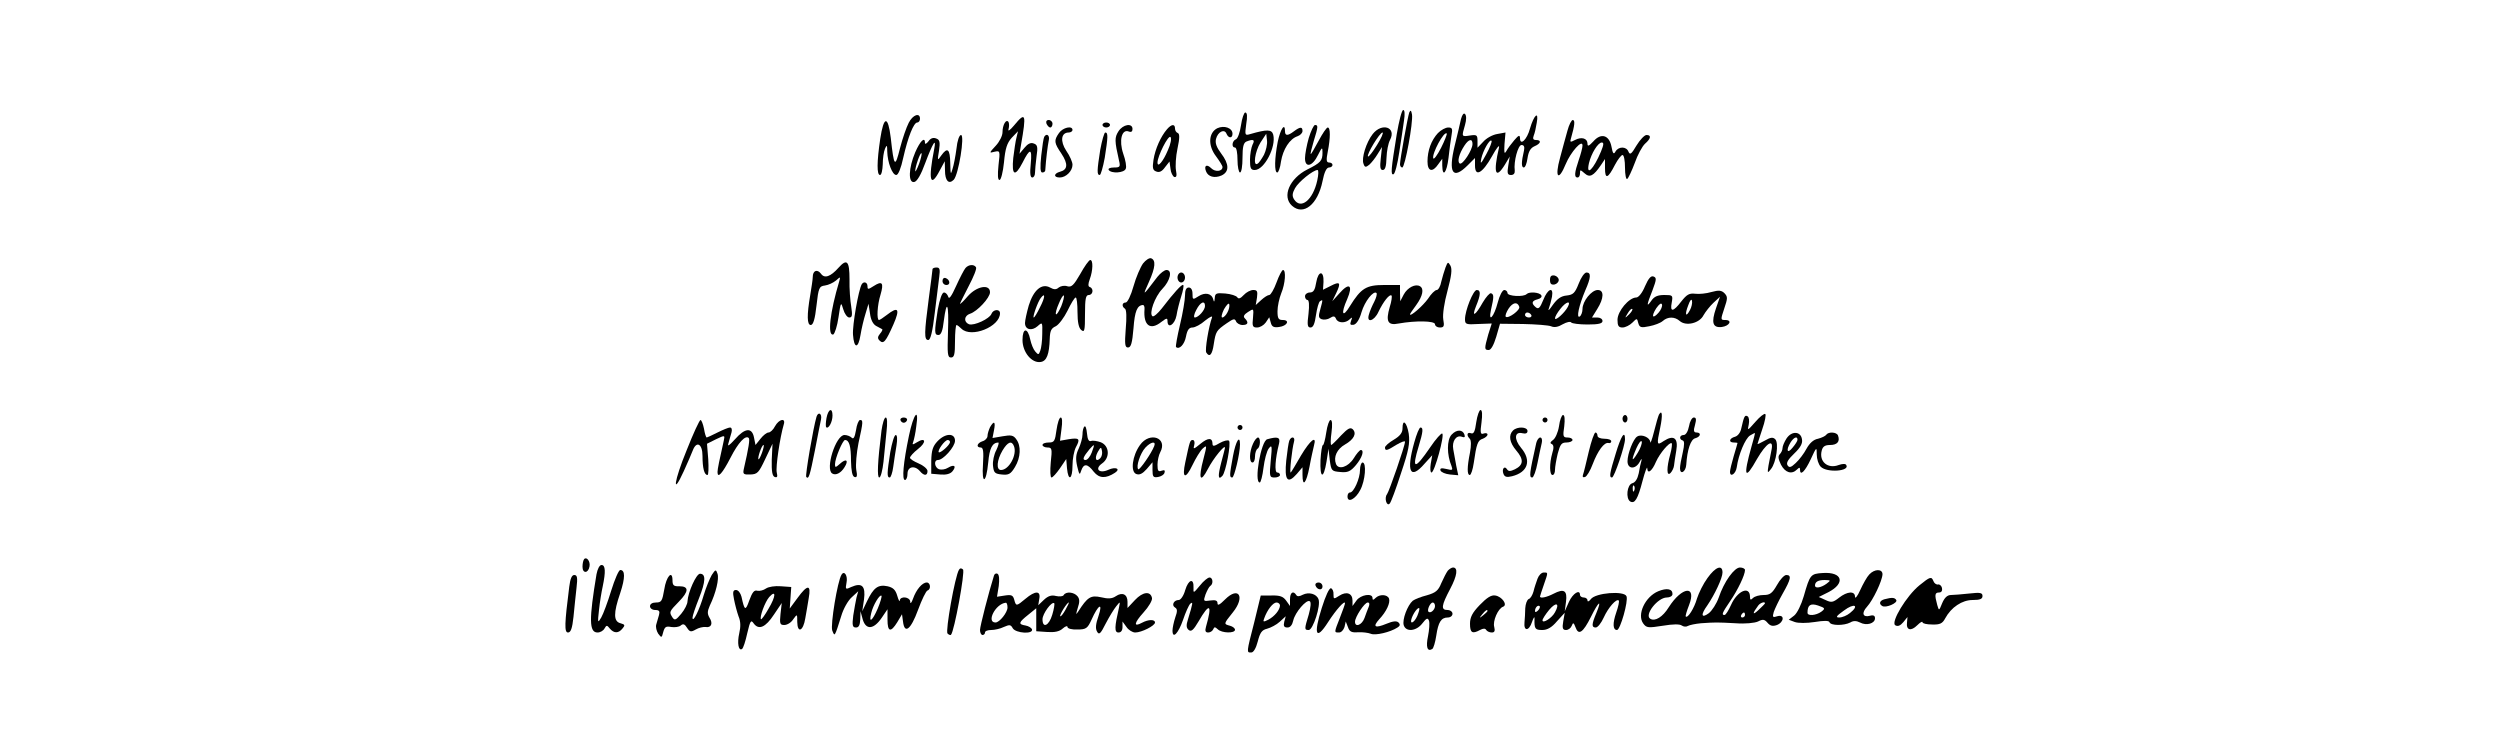 <?xml version="1.0" encoding="UTF-8" standalone="yes"?>
<svg version="1.0" xmlns="http://www.w3.org/2000/svg" width="100%" height="100%" viewBox="0 0 1000 300" preserveAspectRatio="xMidYMid meet">
  <g transform="translate(0,300) scale(0.1,-0.1)" fill="#000000" stroke="none">
    <path d="M5587 2463 c-23 -141 -25 -164 -13 -160 6 2 16 41 23 88 7 46 16 103
19 127 4 25 3 42 -3 42 -6 0 -17 -44 -26 -97z"/>
    <path d="M5637 2550 c-6 -17 -37 -188 -37 -207 0 -7 4 -13 9 -13 11 0 44 181
39 212 -3 17 -6 19 -11 8z"/>
    <path d="M4964 2499 c-4 -28 -13 -53 -20 -56 -16 -6 -19 -33 -4 -33 6 0 10
-22 10 -50 0 -27 5 -50 10 -50 6 0 10 26 10 59 0 44 4 60 16 65 28 11 35 7 24
-13 -5 -11 -10 -38 -10 -60 0 -34 3 -41 19 -41 38 0 86 92 74 141 -6 22 -25
22 -91 3 -23 -7 -23 -5 -17 40 5 30 4 46 -4 46 -5 0 -13 -23 -17 -51z m92
-118 c-9 -16 -20 -33 -26 -36 -19 -12 -10 50 12 85 l23 35 3 -27 c2 -15 -4
-40 -12 -57z"/>
    <path d="M5844 2524 c-3 -16 -15 -64 -25 -106 -27 -110 -8 -139 52 -79 l29 29
0 -30 c0 -48 30 -31 68 37 18 33 31 49 28 35 -24 -103 -14 -130 24 -68 l19 32
-6 -37 c-5 -30 -3 -37 11 -37 11 0 16 7 15 18 -5 35 13 102 27 102 10 0 13 -7
10 -22 -11 -47 -11 -67 -1 -68 6 0 12 16 15 37 4 27 12 41 28 48 26 11 29 25
6 25 -11 0 -14 5 -9 18 4 9 9 32 12 51 9 49 -11 32 -27 -23 -12 -45 -40 -71
-40 -38 -1 13 -5 12 -23 -9 -12 -14 -27 -34 -32 -44 -8 -13 -9 -6 -7 29 l4 46
-33 -6 c-19 -3 -44 -17 -56 -31 l-23 -24 0 27 c0 24 -3 26 -30 22 -34 -5 -34
-6 -20 42 6 21 6 38 0 44 -5 5 -11 -2 -16 -20z m46 -100 c0 -24 -40 -85 -51
-78 -11 7 -3 39 19 72 17 26 32 29 32 6z m55 -41 c-21 -39 -25 -42 -20 -18 7
33 34 80 41 72 3 -3 -6 -27 -21 -54z"/>
    <path d="M3635 2509 c-9 -17 -25 -63 -35 -102 -20 -80 -24 -76 -37 42 -11 90
-28 88 -42 -4 -14 -94 -14 -145 -1 -145 6 0 10 19 11 43 0 23 4 51 9 62 7 17
9 15 9 -11 1 -43 20 -94 36 -94 8 0 19 27 28 69 19 84 42 141 56 141 6 0 11 7
11 15 0 26 -29 16 -45 -16z"/>
    <path d="M4056 2498 c-16 -19 -25 -25 -22 -15 3 11 3 23 0 29 -9 14 -24 -11
-24 -41 0 -14 -12 -38 -27 -54 -27 -29 -27 -30 -5 -24 22 5 23 4 16 -54 -4
-39 -3 -59 4 -59 6 0 14 32 18 71 5 55 12 77 31 98 l25 26 -6 -25 c-4 -14 -9
-51 -13 -82 -7 -70 7 -77 37 -19 30 60 39 59 33 -4 -4 -38 -2 -55 6 -55 6 0
11 8 11 19 0 10 3 39 6 64 6 39 4 48 -11 53 -12 5 -24 -1 -37 -17 l-20 -24 6
35 c22 126 19 135 -28 78z"/>
    <path d="M4186 2505 c4 -8 10 -15 15 -15 5 0 9 7 9 15 0 8 -7 15 -15 15 -9 0
-12 -6 -9 -15z"/>
    <path d="M6270 2478 c-7 -24 -20 -73 -30 -110 -22 -79 -6 -95 23 -24 20 48 67
101 67 74 0 -9 -7 -35 -15 -58 -17 -50 -19 -70 -5 -70 6 0 10 7 10 17 0 15 1
15 18 0 21 -19 36 -11 66 33 l16 24 0 -37 c0 -46 12 -41 40 14 11 21 25 39 30
39 6 0 10 -23 10 -51 0 -27 4 -48 9 -45 4 3 18 32 30 64 11 32 30 67 41 77 24
21 26 35 6 35 -8 0 -26 -19 -40 -42 -20 -34 -26 -39 -32 -25 -8 22 -40 22 -52
1 -7 -13 -11 -9 -16 19 -9 47 -42 57 -73 21 -17 -18 -23 -21 -23 -9 0 22 -24
29 -50 15 -19 -10 -21 -9 -16 7 15 52 17 73 7 73 -5 0 -15 -19 -21 -42z m134
-84 c-30 -72 -61 -102 -48 -46 9 38 36 82 51 82 9 0 8 -9 -3 -36z"/>
    <path d="M4410 2500 c0 -5 7 -10 15 -10 8 0 15 5 15 10 0 6 -7 10 -15 10 -8 0
-15 -4 -15 -10z"/>
    <path d="M4474 2475 c-16 -25 -16 -38 2 -117 6 -25 4 -28 -20 -28 -16 0 -25
-4 -21 -10 10 -15 62 -12 68 5 4 8 -1 35 -10 60 -18 53 -6 100 22 89 10 -4 15
0 15 10 0 25 -38 19 -56 -9z"/>
    <path d="M4668 2483 c-25 -29 -47 -78 -54 -122 -5 -33 -3 -42 11 -47 12 -5 23
0 35 17 l18 23 4 -29 c1 -15 9 -30 15 -33 9 -2 11 5 7 26 -3 16 -1 56 6 88 9
42 9 59 1 62 -6 2 -11 10 -11 18 0 19 -14 18 -32 -3z m3 -85 c-19 -45 -41 -70
-41 -48 0 25 43 111 52 102 5 -5 1 -28 -11 -54z"/>
    <path d="M4869 2487 c-35 -18 -38 -69 -5 -112 14 -19 26 -38 26 -43 0 -18 -29
-21 -45 -5 -18 18 -30 11 -21 -12 8 -22 34 -29 62 -17 32 15 31 46 -2 89 -18
24 -24 41 -20 57 7 29 34 42 42 21 8 -19 24 -19 24 0 0 23 -33 35 -61 22z"/>
    <path d="M5235 2448 c-8 -28 -15 -65 -15 -81 0 -40 30 -33 52 13 16 32 18 33
18 10 0 -33 -7 -41 -61 -68 -71 -36 -102 -108 -61 -145 46 -41 103 5 122 98 7
36 16 55 26 55 8 0 14 5 14 10 0 6 -6 10 -14 10 -10 0 -12 9 -5 43 11 56 11
97 0 97 -5 0 -21 -24 -37 -54 -16 -30 -30 -54 -31 -52 -2 1 4 25 12 52 18 58
18 64 5 64 -5 0 -16 -23 -25 -52z m34 -170 c-17 -78 -66 -118 -93 -75 -8 13
-7 24 4 44 14 26 73 73 90 73 5 0 4 -19 -1 -42z"/>
    <path d="M4236 2468 c-21 -30 -20 -39 10 -83 27 -41 25 -64 -6 -72 -26 -7 -26
-23 -1 -23 25 0 51 26 51 51 0 11 -11 36 -25 56 -25 38 -21 73 10 73 8 0 15 5
15 10 0 19 -39 10 -54 -12z"/>
    <path d="M5111 2433 c-13 -67 -14 -123 -2 -123 5 0 12 20 15 44 8 49 35 91 66
101 11 4 20 13 20 21 0 18 -10 17 -34 -1 -25 -19 -36 -19 -36 0 0 36 -18 10
-29 -42z"/>
    <path d="M5491 2464 c-26 -33 -46 -97 -37 -119 5 -15 9 -15 23 -4 9 8 24 27
33 42 l18 29 -5 -46 c-4 -35 -2 -46 8 -46 10 0 14 15 15 49 1 27 7 58 14 71
27 51 -32 71 -69 24z m17 -44 c-17 -28 -33 -48 -36 -46 -7 7 47 96 58 96 5 0
-5 -23 -22 -50z"/>
    <path d="M5752 2468 c-27 -29 -42 -70 -42 -114 0 -40 20 -45 43 -11 l16 22 0
-27 c1 -50 18 -29 25 30 3 31 9 72 12 90 5 27 3 32 -13 32 -11 0 -29 -10 -41
-22z m12 -60 c-15 -29 -29 -48 -31 -41 -6 18 43 110 54 99 2 -2 -8 -28 -23
-58z"/>
    <path d="M4401 2401 c-13 -83 -14 -101 -2 -101 4 0 13 31 20 69 13 83 14 101
2 101 -4 0 -13 -31 -20 -69z"/>
    <path d="M3826 2406 c-4 -30 -11 -67 -16 -82 -7 -25 -8 -22 -9 24 -1 56 -11
65 -36 30 -15 -22 -16 -21 -9 19 5 35 3 44 -11 49 -12 5 -23 1 -31 -11 -8 -10
-14 -13 -14 -7 0 27 -19 9 -39 -37 -27 -63 -29 -124 -4 -119 11 2 27 29 44 76
30 80 45 104 36 57 -25 -126 -16 -160 22 -87 l20 37 1 -37 c0 -41 15 -57 35
-37 19 20 45 179 29 179 -7 0 -15 -23 -18 -54z m-150 -62 c-8 -21 -15 -34 -15
-28 -1 15 20 76 25 71 2 -2 -2 -21 -10 -43z"/>
    <path d="M4177 2453 c-3 -5 -8 -38 -12 -75 -5 -48 -4 -68 4 -68 6 0 11 3 12 8
3 47 10 101 14 120 5 20 -8 31 -18 15z"/>
    <path d="M4572 1946 c-10 -14 -28 -55 -38 -91 -10 -36 -24 -65 -31 -65 -15 0
-17 -16 -3 -25 6 -4 7 -35 3 -80 -5 -63 -3 -75 9 -75 12 0 17 18 22 77 5 69
15 92 38 93 4 0 7 -8 6 -17 -5 -65 23 -86 67 -51 21 16 25 17 25 4 0 -33 29
-15 36 22 3 20 12 55 19 77 7 22 11 42 8 45 -5 5 -37 -30 -86 -94 -16 -20 -32
-34 -37 -31 -15 10 9 78 39 109 32 33 42 76 17 76 -8 0 -24 -12 -36 -27 -61
-80 -61 -80 -34 -20 26 58 28 87 8 94 -7 2 -21 -7 -32 -21z"/>
    <path d="M4321 1904 c-26 -45 -35 -54 -52 -49 -11 4 -26 1 -34 -5 -10 -9 -19
-9 -35 0 -33 18 -66 -10 -85 -72 -8 -28 -15 -60 -15 -70 0 -27 27 -33 50 -13
20 18 20 17 19 -31 0 -27 -4 -57 -8 -67 -6 -17 -8 -17 -20 -3 -8 9 -16 30 -20
48 -10 49 -31 48 -31 -2 0 -49 37 -93 72 -88 25 3 35 31 37 93 1 32 6 42 24
50 12 6 33 34 47 62 14 29 28 53 33 53 4 0 7 -26 7 -59 0 -40 5 -63 15 -71 13
-11 15 -3 15 64 0 61 3 76 15 76 17 0 21 26 4 32 -7 2 -7 12 0 31 13 35 14 77
2 77 -5 0 -23 -25 -40 -56z m-161 -133 c-11 -23 -22 -41 -25 -41 -6 0 16 63
28 78 19 25 18 3 -3 -37z m85 4 c-9 -20 -18 -35 -21 -32 -3 3 2 22 11 42 8 21
18 36 20 33 3 -3 -2 -22 -10 -43z"/>
    <path d="M3354 1929 c-32 -36 -56 -44 -70 -24 -15 20 -33 13 -33 -13 0 -9 -5
-42 -10 -72 -14 -81 -13 -120 2 -120 10 0 17 24 23 78 8 72 11 77 34 80 14 2
33 11 44 20 18 16 18 16 13 -3 -37 -123 -48 -220 -24 -213 6 3 16 34 21 69 9
62 10 63 19 32 5 -18 16 -33 24 -33 12 0 13 9 8 43 -4 23 -8 72 -7 110 0 73
-10 84 -44 46z"/>
    <path d="M5782 1930 c-5 -14 -13 -40 -17 -57 -3 -18 -12 -33 -18 -33 -7 0 -23
-16 -35 -35 -20 -28 -72 -74 -72 -62 0 2 11 18 25 37 26 36 32 65 15 75 -18
11 -50 -5 -65 -33 l-14 -27 -1 33 0 32 -64 0 c-71 0 -92 -13 -136 -84 -30 -50
-38 -32 -11 28 24 56 8 68 -32 22 l-28 -31 16 33 c20 42 15 48 -23 28 l-30
-15 2 31 c2 47 -21 46 -29 -1 -5 -31 -11 -41 -26 -41 -10 0 -19 -7 -19 -15 0
-8 5 -15 10 -15 6 0 8 -20 4 -55 -6 -45 -4 -55 8 -55 11 0 17 15 22 50 4 27
11 52 16 55 12 8 12 8 1 -33 -8 -27 -7 -34 6 -39 9 -3 24 -1 33 5 14 9 19 8
24 -3 7 -18 38 -19 55 -2 10 10 11 8 5 -7 -5 -14 -3 -17 11 -15 11 3 23 21 31
50 13 44 48 88 60 77 3 -4 -1 -19 -9 -35 -8 -15 -18 -38 -21 -50 -12 -37 21
-28 38 10 19 40 44 72 52 65 3 -3 0 -24 -7 -46 -17 -58 -8 -75 36 -66 67 12
145 11 145 -3 0 -7 9 -13 19 -13 17 0 19 5 14 33 -3 19 4 67 17 114 16 60 19
86 12 100 -10 17 -11 16 -20 -7z"/>
    <path d="M3862 1928 c-6 -7 -23 -40 -38 -73 -18 -40 -28 -54 -31 -42 -3 9 -10
17 -17 17 -8 0 -17 -26 -25 -69 -14 -90 -14 -101 3 -101 10 0 17 17 21 55 12
93 21 70 17 -41 -3 -90 -2 -104 12 -104 13 0 16 12 16 65 0 36 3 65 6 65 3 0
12 -7 20 -15 39 -38 154 8 154 62 0 18 -27 16 -34 -2 -7 -20 -70 -49 -90 -42
-22 9 -20 34 4 42 29 9 80 64 80 86 0 34 -53 25 -89 -16 -17 -20 -31 -33 -31
-30 0 2 16 34 35 71 19 36 33 70 29 75 -8 13 -30 11 -42 -3z"/>
    <path d="M3730 1923 c0 -5 -7 -57 -15 -118 -18 -137 -19 -165 -2 -165 9 0 17
32 26 108 7 59 15 124 18 145 4 30 2 37 -11 37 -9 0 -16 -3 -16 -7z"/>
    <path d="M5106 1870 c-10 -27 -23 -50 -29 -50 -6 0 -20 -9 -32 -20 l-22 -20 5
30 c3 25 1 30 -15 30 -11 0 -28 -9 -38 -20 -13 -14 -21 -17 -26 -9 -4 6 -25
13 -48 15 -36 3 -41 1 -42 -19 -1 -15 -3 -17 -6 -5 -6 25 -33 30 -59 13 -23
-15 -24 -14 -24 10 0 16 -6 25 -15 25 -10 0 -15 -10 -15 -32 0 -18 -9 -71 -20
-117 -11 -46 -18 -86 -16 -89 13 -12 34 10 40 42 5 26 12 36 26 36 10 0 33 12
51 28 19 15 30 20 27 12 -13 -35 -29 -130 -23 -140 13 -21 24 -9 30 33 8 51
10 55 52 84 26 18 32 20 37 8 3 -8 15 -15 26 -15 22 0 26 10 9 27 -7 7 -3 15
13 25 23 15 23 15 20 -23 -4 -34 -1 -39 16 -39 12 0 27 9 35 20 l14 21 6 -21
c4 -17 12 -21 33 -18 33 4 45 28 15 28 -17 0 -21 6 -21 35 0 20 7 52 15 72 16
38 20 93 7 93 -4 0 -16 -22 -26 -50z m-286 -94 c0 -16 -26 -46 -41 -46 -5 0
-3 14 6 30 16 32 35 40 35 16z m90 -25 c-6 -12 -15 -21 -21 -21 -5 0 -2 15 7
33 10 17 19 27 21 20 2 -7 -1 -21 -7 -32z"/>
    <path d="M4710 1890 c0 -11 7 -20 15 -20 8 0 15 9 15 20 0 11 -7 20 -15 20 -8
0 -15 -9 -15 -20z"/>
    <path d="M6315 1866 c-15 -38 -22 -45 -48 -48 -23 -2 -38 -13 -56 -38 -13 -19
-20 -26 -16 -15 4 11 10 32 13 48 7 42 -17 33 -35 -13 -13 -32 -19 -38 -30
-29 -19 16 -16 26 8 32 12 3 18 10 14 16 -7 12 -48 15 -58 5 -12 -13 -77 -9
-77 4 0 6 -6 12 -13 12 -7 0 -19 -22 -26 -50 -15 -58 -39 -84 -27 -29 12 52
12 62 0 66 -5 2 -20 -15 -33 -37 -29 -52 -46 -62 -27 -15 19 46 20 65 3 65
-14 0 -47 -82 -47 -117 0 -20 4 -22 53 -19 l54 2 -14 -44 c-16 -57 -16 -62 2
-62 9 0 20 20 30 53 l15 52 92 -1 c51 -1 102 -5 112 -9 13 -6 29 -3 47 8 16 9
31 12 34 7 3 -4 32 -8 65 -8 45 0 60 4 60 14 0 8 -9 14 -21 14 l-21 0 21 34
c27 43 28 76 2 76 -25 0 -61 -45 -61 -76 0 -12 -5 -26 -11 -30 -15 -9 -3 45
22 104 23 52 24 72 5 72 -8 0 -22 -20 -31 -44z m-238 -93 c5 -13 -44 -49 -54
-40 -3 4 2 18 11 32 17 26 36 29 43 8z m194 -1 c-13 -24 -51 -58 -51 -45 0 6
9 22 21 37 23 30 45 36 30 8z m-146 -32 c3 -5 -1 -10 -9 -10 -9 0 -16 5 -16
10 0 6 4 10 9 10 6 0 13 -4 16 -10z"/>
    <path d="M6200 1880 c0 -15 5 -20 18 -18 9 2 17 10 17 18 0 8 -8 16 -17 18
-13 2 -18 -3 -18 -18z"/>
    <path d="M6580 1855 c-11 -27 -26 -45 -35 -45 -29 0 -75 -55 -75 -89 0 -24 4
-31 20 -31 11 0 29 9 39 19 19 19 19 19 24 -1 5 -18 11 -20 44 -13 21 4 45 13
54 21 20 18 48 18 68 0 25 -22 79 -9 95 23 8 14 26 37 40 50 l26 24 -16 -46
c-20 -58 -13 -79 23 -75 31 4 44 28 14 28 -19 0 -19 1 -4 46 14 41 14 47 1 61
-12 12 -23 13 -52 5 -20 -6 -49 -9 -65 -7 -24 3 -34 -3 -56 -31 -32 -42 -46
-44 -38 -4 5 29 4 30 -30 30 -26 0 -40 -6 -51 -22 -21 -30 -20 -19 4 41 16 43
17 50 4 55 -10 4 -20 -7 -34 -39z m180 -95 c-17 -32 -22 -19 -7 19 7 20 13 27
15 18 2 -9 -2 -26 -8 -37z m-126 -11 c-24 -27 -30 -15 -9 18 12 17 20 23 23
15 2 -7 -4 -22 -14 -33z m-118 -7 c-17 -16 -18 -16 -5 5 7 12 15 20 18 17 3
-2 -3 -12 -13 -22z"/>
    <path d="M3770 1876 c0 -9 7 -16 16 -16 17 0 14 22 -4 28 -7 2 -12 -3 -12 -12z"/>
    <path d="M3447 1863 c-13 -22 -38 -165 -35 -202 4 -56 21 -57 30 -1 4 25 13
63 20 85 l12 40 6 -39 c3 -25 12 -43 25 -50 11 -6 22 -12 24 -13 2 -2 -2 -10
-9 -18 -10 -12 -10 -19 -2 -27 16 -16 25 -5 56 65 27 62 19 73 -27 37 -14 -11
-28 -20 -31 -20 -10 0 -7 60 6 101 14 48 7 57 -27 35 -22 -14 -25 -15 -25 -1
0 16 -15 21 -23 8z"/>
    <path d="M3306 1328 c-3 -17 -4 -34 -1 -37 9 -8 25 21 25 47 0 33 -17 27 -24
-10z"/>
    <path d="M5905 1311 c-5 -37 -10 -48 -21 -44 -16 6 -19 -8 -5 -22 6 -6 6 -28
1 -55 -12 -59 -12 -90 -1 -90 5 0 12 21 16 48 11 77 16 91 36 97 10 4 19 11
19 17 0 5 -7 7 -15 4 -13 -5 -15 2 -9 44 4 32 3 50 -4 50 -5 0 -13 -22 -17
-49z"/>
    <path d="M3266 1333 c-13 -44 -46 -236 -41 -241 10 -10 14 3 35 108 11 58 22
113 24 122 5 24 -11 33 -18 11z"/>
    <path d="M6636 1342 c-3 -6 -12 -36 -20 -69 -8 -32 -15 -50 -15 -41 -1 18 -35
33 -52 22 -16 -9 -39 -69 -39 -99 0 -32 32 -34 49 -2 6 12 9 14 7 5 -3 -9 -8
-32 -11 -51 -5 -23 -14 -37 -26 -40 -21 -6 -27 -61 -8 -73 18 -10 30 9 49 82
10 38 19 61 19 51 1 -25 19 -12 35 26 15 34 55 81 63 74 2 -3 0 -22 -6 -44
-15 -53 -15 -91 1 -75 6 6 13 20 14 29 1 10 5 37 9 60 9 51 -10 65 -50 39 -28
-19 -29 -16 -14 54 10 49 8 73 -5 52z m-85 -153 c-25 -41 -27 -32 -5 19 9 20
18 32 21 26 2 -7 -5 -27 -16 -45z m-14 -151 c-3 -8 -6 -5 -6 6 -1 11 2 17 5
13 3 -3 4 -12 1 -19z"/>
    <path d="M7021 1312 c-31 -35 -32 -36 -26 -10 3 15 1 30 -5 33 -11 6 -14 0
-25 -49 -3 -16 -14 -30 -25 -33 -23 -6 -27 -23 -5 -23 8 0 15 -1 15 -2 0 -2
-7 -25 -15 -52 -8 -27 -15 -56 -15 -63 0 -24 23 -9 27 18 7 51 34 115 53 127
11 7 20 11 20 9 0 -2 -6 -26 -14 -53 -34 -121 -27 -138 22 -50 37 64 68 84 58
36 -3 -16 -9 -45 -12 -62 -5 -31 -4 -32 10 -14 21 26 32 104 17 119 -9 9 -19
8 -41 -5 -17 -9 -30 -16 -30 -14 0 2 9 28 19 59 11 31 16 59 12 61 -4 3 -22
-11 -40 -32z"/>
    <path d="M3636 1258 c-23 -110 -29 -178 -16 -178 5 0 10 11 10 25 0 29 29 35
50 10 16 -19 30 -19 30 1 0 8 -16 22 -35 30 -19 8 -35 18 -35 23 0 5 14 21 32
35 35 27 31 49 -4 27 -18 -11 -20 -11 -15 2 3 8 9 35 12 61 12 80 -11 51 -29
-36z"/>
    <path d="M6236 1295 c-4 -25 -15 -49 -24 -55 -11 -8 -13 -13 -5 -16 8 -4 9
-15 2 -37 -12 -42 -11 -87 1 -87 6 0 10 9 10 21 0 11 5 40 11 65 10 37 15 44
35 44 13 0 24 5 24 10 0 6 -9 10 -20 10 -18 0 -19 5 -13 45 3 28 2 45 -5 45
-5 0 -13 -20 -16 -45z"/>
    <path d="M6490 1325 c0 -8 5 -15 10 -15 6 0 10 7 10 15 0 8 -4 15 -10 15 -5 0
-10 -7 -10 -15z"/>
    <path d="M3526 1278 c-16 -128 -18 -188 -9 -188 6 0 13 28 17 63 3 34 9 88 12
120 4 35 3 57 -3 57 -6 0 -13 -24 -17 -52z"/>
    <path d="M3602 1319 c2 -6 8 -10 13 -10 5 0 11 4 13 10 2 6 -4 11 -13 11 -9 0
-15 -5 -13 -11z"/>
    <path d="M4226 1280 c-6 -45 -9 -50 -31 -50 -14 0 -25 -4 -25 -10 0 -5 9 -10
20 -10 18 0 19 -5 13 -60 -3 -33 -2 -60 3 -60 5 0 20 17 34 37 l25 37 3 -37
c5 -54 22 -45 22 11 0 26 6 59 14 74 18 33 13 38 -30 31 l-34 -6 6 47 c4 28 3
46 -3 46 -6 0 -13 -22 -17 -50z"/>
    <path d="M6170 1320 c0 -5 5 -10 10 -10 6 0 10 5 10 10 0 6 -4 10 -10 10 -5 0
-10 -4 -10 -10z"/>
    <path d="M6756 1295 c-4 -21 -13 -35 -21 -35 -17 0 -20 -17 -4 -22 7 -2 7 -17
0 -48 -6 -25 -11 -53 -11 -63 0 -28 23 -15 25 14 4 61 18 102 36 106 22 6 25
23 5 23 -11 0 -13 7 -6 30 6 23 5 30 -5 30 -7 0 -16 -16 -19 -35z"/>
    <path d="M2747 1200 c-51 -124 -60 -190 -12 -85 15 33 31 70 36 83 15 40 39
27 39 -22 0 -48 7 -76 20 -76 4 0 5 28 3 63 l-5 62 36 18 c36 17 36 17 31 -6
-17 -75 -25 -114 -25 -125 0 -28 20 -5 52 57 31 61 60 92 73 79 5 -5 0 -38
-20 -125 -4 -19 -1 -22 26 -21 29 1 34 7 60 62 l29 61 -3 -64 c-1 -47 2 -65
12 -69 10 -3 12 1 8 18 -5 21 13 142 28 192 9 28 -19 22 -35 -7 -7 -14 -19
-25 -26 -25 -7 0 -21 -11 -32 -25 l-20 -25 -6 30 c-8 41 -36 39 -76 -7 -25
-27 -31 -31 -26 -15 3 12 9 31 12 42 3 11 1 20 -6 20 -6 0 -28 -9 -50 -20 -22
-11 -41 -20 -43 -20 -3 0 -8 16 -11 35 -4 19 -10 35 -14 35 -4 0 -29 -54 -55
-120z m301 -11 c-6 -16 -12 -28 -14 -26 -5 5 13 57 20 57 3 0 0 -14 -6 -31z"/>
    <path d="M3424 1279 c-5 -28 -10 -37 -17 -30 -6 6 -19 11 -29 11 -35 0 -78
-137 -49 -154 14 -9 35 2 49 25 18 28 7 37 -18 14 -18 -16 -20 -16 -20 -2 0
24 31 97 40 97 17 0 24 -25 24 -84 1 -40 5 -61 14 -64 10 -3 12 4 7 29 -3 19
1 67 9 107 19 86 19 92 6 92 -5 0 -13 -18 -16 -41z"/>
    <path d="M5305 1270 c-4 -27 -10 -50 -13 -50 -4 0 -8 -27 -10 -60 -3 -74 12
-79 24 -7 l8 52 5 -45 c6 -43 7 -45 42 -48 30 -3 41 2 63 28 25 30 34 60 19
60 -5 -1 -17 -15 -28 -33 -22 -35 -61 -48 -71 -23 -11 28 4 60 36 78 35 20 48
44 31 61 -10 9 -20 3 -47 -25 -19 -21 -37 -38 -39 -38 -3 0 -3 23 1 50 4 32 3
50 -4 50 -5 0 -13 -22 -17 -50z"/>
    <path d="M3960 1291 c-5 -11 -10 -26 -10 -35 0 -8 -9 -18 -20 -21 -22 -7 -27
-25 -7 -25 10 0 12 -16 9 -66 -6 -85 13 -79 21 7 5 56 16 78 40 79 4 0 0 -14
-8 -31 -9 -16 -15 -45 -13 -62 3 -28 7 -32 35 -35 28 -3 36 2 53 30 23 38 25
85 5 111 -11 16 -21 18 -54 12 l-41 -7 6 31 c7 35 0 40 -16 12z m96 -76 c13
-34 -20 -95 -52 -95 -20 0 -17 39 6 78 21 35 37 41 46 17z"/>
    <path d="M5610 1286 c0 -17 -10 -30 -35 -45 -19 -11 -35 -25 -35 -31 0 -15 8
-13 46 11 19 11 34 17 34 12 0 -16 -63 -198 -72 -210 -12 -15 -1 -51 11 -37 5
5 25 59 45 121 31 92 36 120 31 158 -8 47 -25 62 -25 21z"/>
    <path d="M4338 1294 c-5 -4 -8 -18 -8 -32 0 -13 -7 -38 -15 -56 -12 -24 -13
-42 -6 -72 8 -34 10 -36 16 -16 10 29 25 28 50 -5 22 -27 48 -28 85 -4 24 16
2 25 -26 12 -37 -17 -57 3 -26 25 33 23 30 71 -5 85 -14 5 -32 8 -39 5 -9 -3
-14 7 -16 30 -2 20 -6 32 -10 28z m29 -104 c-6 -16 -17 -30 -25 -30 -14 0 -9
13 16 43 21 24 22 22 9 -13z m34 -23 c-17 -17 -24 -1 -10 25 12 21 14 21 17 4
2 -10 -1 -23 -7 -29z"/>
    <path d="M4950 1290 c0 -5 5 -10 10 -10 6 0 10 5 10 10 0 6 -4 10 -10 10 -5 0
-10 -4 -10 -10z"/>
    <path d="M5657 1230 c-33 -117 -16 -151 41 -85 l31 34 -6 -34 c-3 -19 -2 -35
3 -35 12 0 53 149 43 156 -4 2 -26 -22 -48 -55 -63 -92 -75 -90 -46 5 17 56
19 74 7 74 -5 0 -16 -27 -25 -60z"/>
    <path d="M6052 1278 c-19 -19 -14 -48 13 -80 31 -36 29 -58 -5 -75 -19 -9 -26
-9 -32 0 -10 16 -22 1 -14 -19 5 -12 13 -14 34 -9 64 16 79 63 36 114 -29 35
-26 66 6 58 13 -3 20 0 20 9 0 17 -41 19 -58 2z"/>
    <path d="M5806 1261 c-19 -21 -19 -80 0 -125 6 -17 4 -18 -20 -12 -21 5 -27 3
-24 -6 3 -7 19 -14 38 -16 l33 -3 -8 38 c-4 21 -9 50 -12 66 -6 32 12 58 34
50 11 -4 14 -2 11 8 -7 22 -32 22 -52 0z"/>
    <path d="M6355 1193 c-10 -43 -20 -84 -23 -92 -3 -8 0 -12 8 -9 7 2 21 25 31
52 20 53 46 88 63 84 7 -2 11 2 11 7 0 6 -12 10 -27 10 -16 0 -28 5 -28 12 0
7 -4 13 -8 13 -5 0 -17 -35 -27 -77z"/>
    <path d="M7146 1246 c-9 -14 -16 -31 -16 -39 0 -7 -5 -18 -11 -24 -8 -8 -6
-19 5 -42 17 -32 43 -40 64 -19 9 9 12 9 12 0 0 -28 20 -8 43 41 23 50 24 51
24 19 0 -18 7 -40 16 -49 25 -25 118 -18 102 7 -3 6 -16 5 -30 0 -44 -17 -80
14 -68 58 4 16 13 22 33 22 29 0 41 14 32 38 -5 14 -38 16 -47 3 -3 -5 -18
-12 -33 -16 -18 -3 -34 -18 -46 -40 -10 -19 -29 -44 -43 -57 -19 -18 -26 -20
-33 -9 -6 10 3 24 27 47 24 23 34 40 31 56 -4 33 -41 36 -62 4z m44 -5 c0 -5
-9 -19 -20 -32 -21 -26 -27 -10 -8 21 13 21 28 27 28 11z"/>
    <path d="M3561 1191 c-13 -84 -14 -101 -2 -101 4 0 11 19 14 43 3 23 9 61 13
85 4 25 3 42 -3 42 -6 0 -15 -31 -22 -69z"/>
    <path d="M3750 1235 c-19 -20 -24 -37 -25 -78 l0 -52 36 -3 c23 -2 40 2 49 13
17 21 7 29 -18 14 -11 -7 -27 -9 -36 -6 -18 7 -22 37 -4 37 21 0 68 53 68 77
0 32 -39 31 -70 -2z m50 -3 c0 -12 -39 -46 -45 -41 -6 7 24 49 36 49 5 0 9 -4
9 -8z"/>
    <path d="M6463 1186 c-25 -81 -27 -96 -15 -96 9 0 52 127 52 153 0 38 -16 13
-37 -57z"/>
    <path d="M4560 1220 c-31 -43 -39 -107 -15 -116 13 -5 25 1 42 20 l23 27 0
-31 c0 -27 3 -31 22 -28 12 2 24 9 26 17 3 10 0 12 -12 8 -13 -5 -16 0 -16 24
0 17 5 39 11 50 31 58 -42 84 -81 29z m57 -4 c-11 -29 -59 -98 -64 -93 -10 10
8 64 28 86 22 24 44 28 36 7z"/>
    <path d="M4802 1225 c-28 -23 -30 -23 -25 -5 3 11 0 20 -6 20 -11 0 -12 -5
-30 -90 -14 -64 1 -69 29 -10 13 27 31 57 41 66 17 15 17 13 3 -41 -22 -82
-13 -100 18 -40 21 41 68 99 68 84 0 -2 -7 -29 -15 -59 -14 -54 -13 -72 4 -54
14 13 36 132 27 141 -4 4 -21 0 -37 -9 -23 -14 -29 -14 -29 -3 0 25 -18 25
-48 0z"/>
    <path d="M5012 1225 c-15 -32 -16 -75 -2 -75 6 0 10 11 10 24 0 14 5 28 10 31
12 7 13 45 2 45 -5 0 -14 -11 -20 -25z"/>
    <path d="M5069 1243 c-25 -6 -54 -173 -30 -173 4 0 11 26 15 59 4 32 13 67 21
77 13 17 14 11 8 -48 -6 -65 -5 -68 16 -68 11 0 21 5 21 10 0 6 -5 10 -11 10
-12 0 -8 56 7 115 6 26 -4 30 -47 18z"/>
    <path d="M5157 1237 c-3 -8 -8 -43 -12 -79 -8 -79 5 -96 42 -54 l23 27 0 -30
c0 -52 15 -35 28 32 6 34 15 72 18 85 12 43 -15 22 -52 -40 -20 -35 -38 -65
-41 -68 -6 -5 5 94 13 123 6 20 -11 24 -19 4z"/>
    <path d="M6145 1228 c-28 -125 -29 -138 -16 -138 5 0 15 26 21 58 6 31 14 67
17 80 3 12 0 22 -6 22 -6 0 -13 -10 -16 -22z"/>
    <path d="M4932 1176 c-14 -76 -15 -86 -3 -86 8 0 31 96 31 132 0 41 -17 14
-28 -46z"/>
    <path d="M5440 1120 c0 -34 -25 -90 -40 -90 -6 0 -10 -7 -10 -16 0 -27 32 -11
51 26 20 37 26 110 9 110 -5 0 -10 -14 -10 -30z"/>
    <path d="M2337 764 c-4 -4 -7 -18 -7 -31 0 -28 23 -27 28 1 4 20 -11 40 -21
30z"/>
    <path d="M2386 703 c-30 -180 -30 -233 4 -233 11 0 23 7 28 16 8 14 10 14 21
0 17 -20 35 -20 51 0 11 13 10 16 -8 21 -28 7 -29 40 -1 121 20 61 20 92 0 92
-6 0 -22 -37 -36 -82 -14 -46 -32 -94 -40 -108 -14 -24 -15 -22 -9 30 3 30 10
73 15 95 12 58 11 85 -5 85 -8 0 -16 -16 -20 -37z"/>
    <path d="M3836 721 c-16 -25 -55 -246 -46 -255 5 -5 12 -8 14 -5 13 13 57 252
48 261 -6 6 -12 6 -16 -1z"/>
    <path d="M5791 717 c-6 -8 -17 -30 -26 -50 -12 -30 -23 -38 -57 -48 -24 -6
-49 -16 -57 -22 -21 -18 -43 -76 -36 -98 9 -28 50 -24 74 7 17 22 22 24 27 11
3 -9 1 -37 -4 -62 -9 -43 -3 -63 17 -51 5 3 12 27 16 53 8 55 20 73 46 73 11
0 19 7 19 15 0 8 -9 15 -20 15 -27 0 -25 17 11 85 28 53 32 85 11 85 -5 0 -15
-6 -21 -13z m-51 -141 c0 -15 -18 -31 -26 -23 -7 7 7 37 17 37 5 0 9 -6 9 -14z
m-71 -40 c-13 -29 -32 -36 -22 -8 8 22 25 44 30 39 2 -3 -2 -16 -8 -31z"/>
    <path d="M6830 688 c-17 -23 -35 -60 -42 -82 -11 -39 -37 -80 -45 -72 -2 2 4
22 13 45 32 82 -28 75 -81 -8 -24 -39 -55 -58 -74 -46 -25 15 30 85 66 85 13
0 23 6 23 14 0 21 -23 25 -57 11 -53 -22 -86 -94 -60 -129 13 -18 20 -18 78
-9 42 7 68 7 76 1 7 -5 18 -6 24 -2 7 4 31 9 53 11 58 4 63 4 138 0 39 -3 77
1 90 7 19 10 26 9 38 -5 11 -13 21 -15 38 -9 29 12 31 44 1 35 -18 -6 -20 -4
-14 17 4 12 20 46 36 74 33 58 36 74 14 74 -8 0 -25 -18 -37 -40 -19 -33 -28
-40 -53 -40 -17 0 -36 -5 -43 -12 -9 -9 -12 -8 -12 4 0 47 -51 25 -76 -32 -10
-22 -21 -40 -26 -40 -13 0 -9 9 23 56 30 44 59 104 59 124 0 5 -9 10 -20 10
-23 0 -64 -57 -85 -120 -9 -25 -27 -53 -40 -63 -30 -22 -33 -6 -6 31 30 44 61
110 61 132 0 33 -28 23 -60 -22z m230 -101 c0 -2 -12 -14 -27 -28 -24 -22 -24
-13 0 19 8 11 27 17 27 9z m-80 -47 c0 -5 -5 -10 -11 -10 -5 0 -7 5 -4 10 3 6
8 10 11 10 2 0 4 -4 4 -10z"/>
    <path d="M2847 700 c-8 -14 -23 -50 -32 -80 -17 -59 -44 -114 -45 -91 0 8 12
43 26 78 27 68 28 98 4 98 -15 0 -48 -74 -50 -110 0 -11 -11 -33 -25 -50 -21
-25 -26 -28 -35 -15 -14 22 -14 23 26 64 40 41 40 61 1 61 -22 -1 -27 4 -27
23 0 44 -25 17 -33 -36 -8 -46 -11 -52 -33 -52 -15 0 -24 -6 -24 -15 0 -8 9
-15 21 -15 16 0 19 -5 15 -20 -3 -11 -8 -28 -11 -38 -3 -10 1 -26 8 -37 13
-17 14 -17 20 7 6 21 11 24 32 20 14 -2 31 0 38 6 9 8 16 6 25 -9 11 -17 16
-18 35 -7 12 7 29 11 39 10 23 -4 31 14 16 37 -9 16 -9 25 1 48 25 52 38 108
31 128 -6 18 -8 18 -23 -5z"/>
    <path d="M7477 702 c-9 -9 -25 -38 -36 -62 -11 -25 -21 -37 -21 -27 0 24 -31
22 -64 -4 -24 -19 -31 -20 -54 -9 l-27 12 38 19 c70 36 57 82 -21 77 -50 -3
-52 -6 -77 -93 -10 -34 -26 -67 -38 -77 l-22 -17 24 -9 c14 -5 48 -5 80 0 37
6 57 6 59 -1 5 -14 58 -14 83 -1 13 8 25 7 39 0 26 -14 60 -4 60 17 0 10 -6
14 -20 10 -29 -8 -35 11 -12 36 24 26 61 104 62 130 0 22 -32 22 -53 -1z
m-171 -37 c-22 -16 -46 -20 -46 -7 0 15 13 22 39 22 25 -1 25 -1 7 -15z m-21
-112 c-21 -15 -55 -18 -55 -4 0 31 12 39 42 29 29 -10 30 -12 13 -25z m115 -5
c-12 -10 -31 -18 -43 -18 -16 0 -12 6 19 28 41 31 63 21 24 -10z"/>
    <path d="M3366 701 c-16 -25 -45 -202 -37 -223 10 -25 9 -28 36 58 8 28 27 62
42 75 l26 24 -7 -25 c-3 -14 -9 -46 -13 -72 -5 -40 -3 -48 11 -48 11 0 16 9
17 33 l1 32 9 -33 c13 -43 44 -40 76 7 l23 34 0 -42 c0 -49 13 -52 39 -10 l19
32 4 -29 c6 -52 31 -33 60 46 15 41 32 76 38 78 15 5 12 32 -3 32 -18 0 -42
-28 -55 -65 -6 -17 -11 -22 -11 -12 -1 20 -40 24 -42 5 0 -7 -5 1 -10 19 -7
24 -17 33 -39 38 -38 8 -56 -6 -82 -60 l-19 -40 7 47 c7 54 -8 69 -51 50 -23
-11 -24 -10 -19 17 6 28 -9 51 -20 32z m145 -135 c-22 -51 -37 -61 -26 -18 7
31 34 76 41 69 2 -2 -4 -25 -15 -51z"/>
    <path d="M3976 698 c-21 -67 -56 -203 -56 -218 0 -11 5 -20 10 -20 6 0 10 5
10 10 0 6 11 10 25 10 13 0 36 5 50 12 23 10 28 10 36 -5 12 -20 83 -25 77 -4
-3 6 -14 13 -26 15 -30 5 -28 12 11 43 l32 26 0 -46 0 -46 44 -3 c30 -2 49 2
62 14 10 9 19 12 19 6 0 -6 17 -11 39 -10 35 0 41 4 57 39 27 61 47 72 28 15
-11 -31 -13 -50 -6 -62 8 -15 14 -10 35 32 14 27 33 58 42 69 16 20 16 20 11
-5 -18 -78 -19 -100 -2 -100 10 0 16 8 16 22 l0 22 16 -22 c8 -12 24 -22 35
-22 25 0 79 27 79 40 0 13 -26 13 -52 -1 -35 -19 -32 -1 6 41 21 23 36 49 34
58 -6 29 -37 25 -68 -8 l-30 -32 0 25 c0 30 -21 40 -47 22 -15 -10 -30 -11
-59 -4 -41 9 -54 1 -91 -57 -10 -15 -10 -13 -2 14 8 24 8 36 -1 47 -14 17 -46
20 -55 5 -3 -6 -17 -7 -31 -4 -18 5 -32 0 -48 -15 l-23 -22 4 25 c7 34 -16 34
-55 1 -36 -30 -38 -31 -45 -4 -5 18 -11 21 -37 17 l-32 -5 7 43 c3 26 2 45 -5
49 -5 3 -12 0 -14 -7z m54 -128 c0 -20 -32 -60 -48 -60 -38 0 0 75 41 79 4 1
7 -8 7 -19z m179 -29 c-13 -44 -39 -56 -39 -18 0 22 37 73 47 64 2 -3 -1 -23
-8 -46z m53 20 c-9 -16 -18 -28 -21 -26 -4 5 27 55 34 55 2 0 -4 -13 -13 -29z"/>
    <path d="M6150 685 c-5 -14 -13 -37 -16 -51 -4 -14 -12 -28 -19 -30 -7 -3 -13
-20 -14 -37 0 -18 -2 -43 -3 -56 -4 -37 18 -36 30 1 6 18 11 24 10 13 -1 -40
2 -45 31 -45 20 0 38 10 59 35 l31 34 -6 -34 c-5 -28 -2 -35 11 -35 9 0 19 7
23 17 5 14 8 13 15 -6 12 -34 30 -22 62 42 31 63 45 72 21 14 -19 -45 -19 -57
-2 -57 8 0 22 18 32 40 18 40 51 77 60 68 3 -3 -2 -25 -10 -48 -15 -43 -14
-70 3 -70 13 0 46 116 38 135 -9 23 -125 14 -143 -12 -7 -9 -13 -11 -13 -5 0
7 -7 12 -15 12 -8 0 -15 5 -15 10 0 25 -29 6 -44 -27 l-17 -38 5 38 c6 45 -8
54 -50 32 -27 -14 -54 -20 -54 -11 0 2 7 23 15 46 18 52 18 50 0 50 -9 0 -20
-11 -25 -25z m70 -134 c-12 -23 -50 -47 -50 -32 0 5 12 24 27 42 28 33 43 26
23 -10z m-68 7 c-7 -7 -12 -8 -12 -2 0 14 12 26 19 19 2 -3 -1 -11 -7 -17z"/>
    <path d="M2277 653 c-19 -149 -20 -183 -5 -183 11 0 17 16 22 63 3 34 9 86 12
115 5 42 3 52 -9 52 -10 0 -16 -15 -20 -47z"/>
    <path d="M4799 657 c-25 -30 -26 -31 -25 -8 2 40 -20 34 -33 -9 -6 -22 -18
-40 -26 -40 -20 0 -30 -21 -15 -30 10 -6 10 -15 1 -40 -6 -18 -11 -42 -11 -52
0 -36 23 -12 42 42 10 30 23 59 29 65 12 10 11 4 -9 -62 -8 -24 -7 -35 3 -43
10 -8 19 0 39 34 45 78 56 70 30 -21 -5 -17 -2 -23 9 -23 8 0 17 6 20 13 4 10
7 10 18 0 16 -16 69 -17 69 -2 0 6 -9 13 -20 16 -26 7 -26 7 11 53 51 63 24
107 -31 52 -21 -21 -30 -26 -30 -15 0 11 -8 14 -29 11 -28 -4 -28 -3 -19 24 6
15 14 31 19 34 13 8 11 34 -3 34 -7 0 -25 -15 -39 -33z"/>
    <path d="M7678 659 c-52 -42 -116 -148 -97 -160 10 -6 20 -2 32 12 l17 21 -2
-22 c-4 -31 16 -36 41 -11 12 12 21 17 21 12 0 -5 17 -9 39 -9 31 -1 41 4 52
25 24 44 67 73 110 73 29 0 39 4 39 16 0 13 -9 15 -52 10 -29 -3 -63 -6 -74
-6 -15 0 -26 -11 -35 -32 -13 -32 -13 -32 -20 -8 -11 40 -10 50 7 50 10 0 14
7 12 18 -2 9 -10 16 -16 14 -7 -1 -15 5 -18 13 -8 20 -13 19 -56 -16z"/>
    <path d="M5262 658 c6 -18 28 -21 28 -4 0 9 -7 16 -16 16 -9 0 -14 -5 -12 -12z"/>
    <path d="M3064 646 c-10 -7 -25 -11 -35 -9 -12 4 -20 -6 -32 -39 -15 -43 -19
-41 -31 15 -4 15 -13 27 -22 27 -12 0 -14 -8 -8 -37 4 -21 12 -51 18 -68 9
-21 9 -42 3 -68 -9 -39 -3 -72 11 -63 5 3 14 31 21 63 12 51 15 55 26 39 20
-27 47 -16 81 36 l31 46 -5 -44 c-4 -39 -2 -44 15 -44 12 0 28 10 36 23 16 22
16 22 16 -11 1 -47 24 -36 32 14 4 21 10 58 14 82 10 55 -5 55 -45 0 l-31 -42
3 43 3 43 -42 3 c-23 2 -49 -2 -59 -9z m10 -81 c-14 -25 -28 -44 -30 -42 -7 7
16 70 33 89 28 31 27 3 -3 -47z"/>
    <path d="M5287 568 c-34 -107 -23 -132 25 -57 32 50 68 90 68 76 0 -4 -9 -29
-20 -57 -24 -61 -24 -60 -4 -60 9 0 18 10 22 22 l5 22 9 -23 c6 -18 15 -22 40
-20 18 1 41 -2 51 -6 18 -8 78 6 107 25 10 6 12 12 4 20 -7 7 -22 6 -48 -5
-46 -19 -57 -13 -29 18 29 31 45 66 39 83 -7 17 -38 18 -54 2 -9 -9 -12 -9
-12 0 0 21 -48 13 -64 -10 l-16 -22 0 22 c0 29 -24 38 -53 19 -22 -14 -23 -14
-23 5 1 12 -4 23 -10 25 -7 2 -22 -31 -37 -79z m188 5 c-4 -10 -12 -30 -17
-45 -10 -28 -38 -39 -38 -15 0 19 38 77 51 77 7 0 8 -7 4 -17z"/>
    <path d="M5160 603 l0 -27 -15 21 c-12 17 -25 22 -59 21 l-43 0 -26 -107 c-32
-124 -31 -121 -12 -121 9 0 19 17 26 44 9 35 16 46 37 51 15 4 38 16 51 28
l24 22 -6 -22 c-4 -17 -1 -23 13 -23 11 0 19 10 23 28 7 32 53 86 66 77 6 -3
4 -24 -4 -53 -18 -59 -18 -62 0 -62 17 0 49 99 39 123 -8 22 -39 30 -63 18
-13 -7 -22 -8 -26 -1 -12 19 -25 10 -25 -17z m-40 -25 c-1 -18 -21 -43 -47
-57 -20 -10 -22 -9 -16 6 12 34 35 63 49 63 8 0 14 -6 14 -12z"/>
    <path d="M5919 580 c-30 -31 -39 -49 -39 -75 0 -36 9 -42 40 -25 13 7 21 7 25
0 3 -5 13 -10 22 -10 11 0 14 6 10 22 -7 23 15 74 35 81 20 7 -4 41 -31 45
-16 3 -34 -9 -62 -38z m31 -24 c0 -2 -8 -10 -17 -17 -16 -13 -17 -12 -4 4 13
16 21 21 21 13z"/>
    <path d="M7538 603 c-19 -5 -24 -18 -9 -27 14 -9 63 12 56 24 -6 10 -17 11
-47 3z"/>
  </g>
</svg>